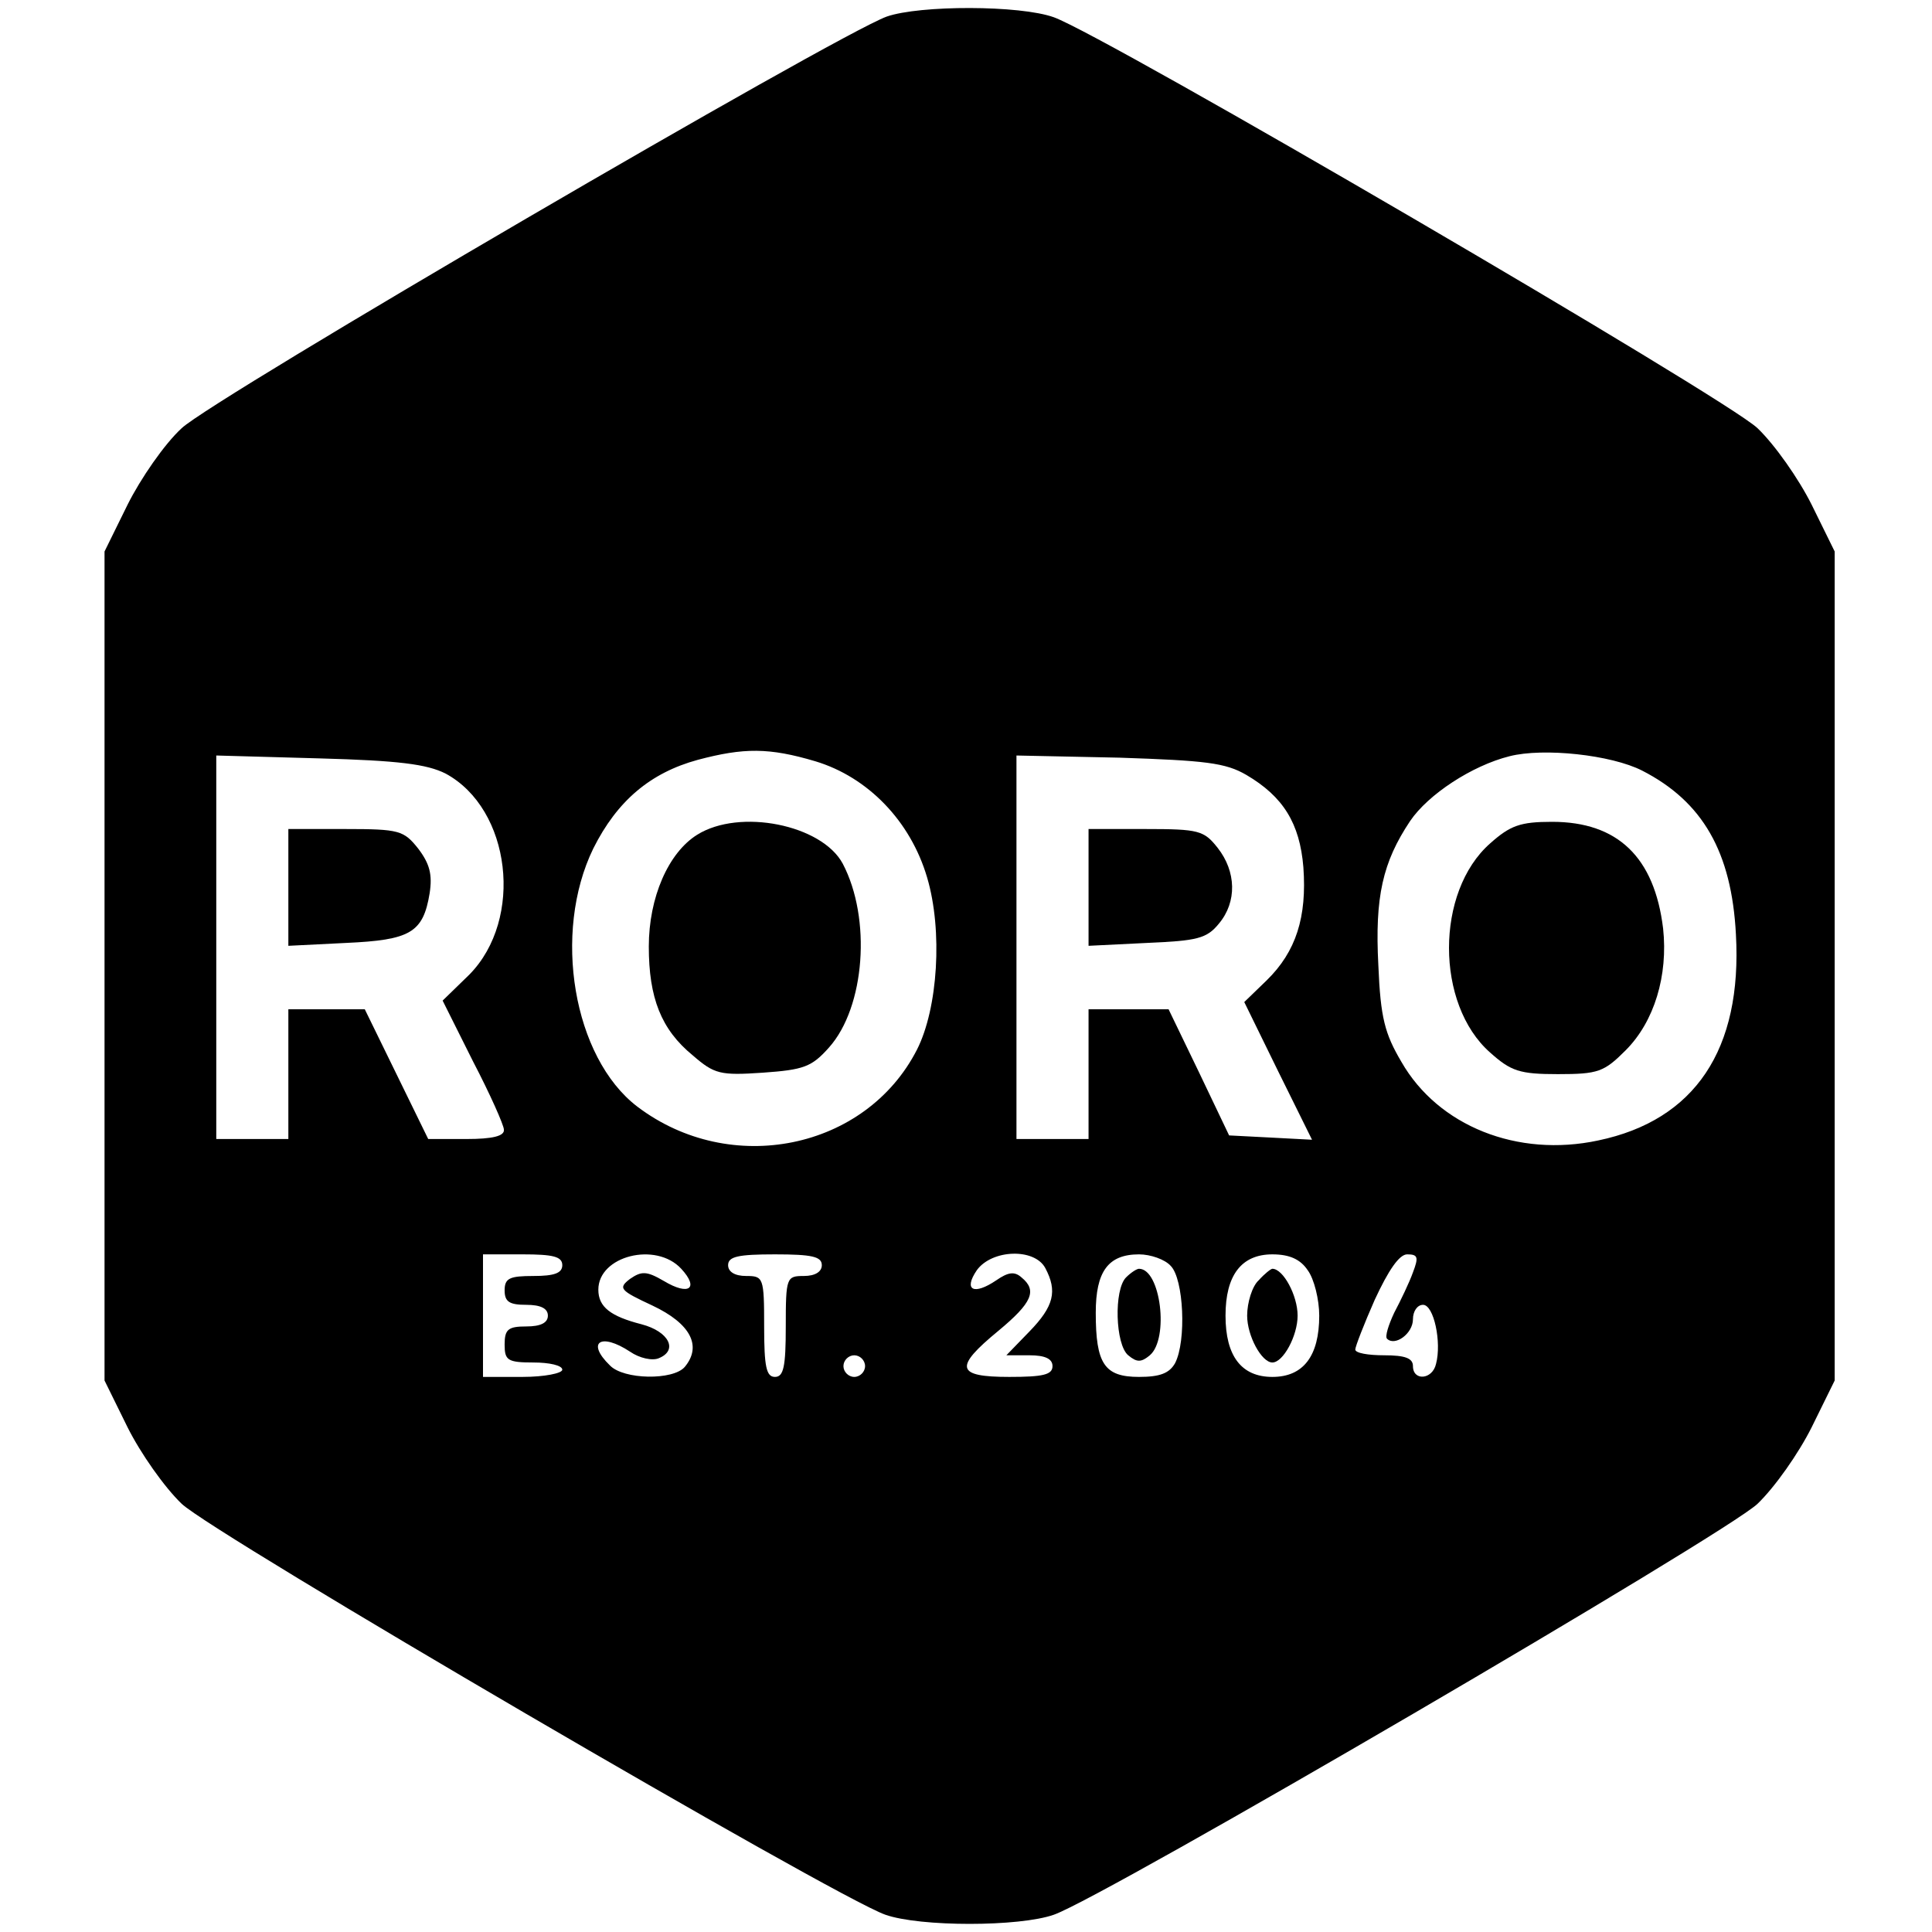 <?xml version="1.0" standalone="no"?>
<!DOCTYPE svg PUBLIC "-//W3C//DTD SVG 20010904//EN"
 "http://www.w3.org/TR/2001/REC-SVG-20010904/DTD/svg10.dtd">
<svg version="1.0" xmlns="http://www.w3.org/2000/svg"
 width="268pt" height="268pt" viewBox="0 0 268 268"
 preserveAspectRatio="xMidYMid meet">
<g transform="translate(0,268) scale(0.1,-0.1)"
fill="#000000" stroke="none">
<path d="M1230 2657 c-71 -26 -935 -530 -978 -571 -24 -22 -57 -70 -75 -106
l-32 -65 0 -575 0 -575 32 -65 c18 -36 51 -83 75 -106 44 -42 905 -545 976
-570 48 -17 186 -17 234 0 71 25 932 528 976 570 24 23 57 70 75 106 l32 65 0
575 0 575 -32 65 c-18 36 -51 83 -75 106 -44 42 -904 544 -976 570 -47 17
-186 17 -232 1z m-99 -1033 c73 -22 132 -83 155 -161 22 -74 15 -182 -14 -239
-71 -139 -259 -177 -388 -79 -89 68 -118 241 -61 358 33 66 79 105 145 123 64
17 99 17 163 -2z m1147 -13 c84 -43 124 -113 130 -227 9 -160 -57 -258 -191
-286 -112 -24 -222 20 -273 109 -23 39 -29 61 -32 134 -5 95 6 143 44 200 25
37 86 77 138 90 47 12 141 2 184 -20z m-1660 -4 c91 -49 109 -202 33 -279
l-37 -36 42 -84 c24 -46 43 -89 43 -95 1 -9 -16 -13 -52 -13 l-53 0 -44 90
-44 90 -53 0 -53 0 0 -90 0 -90 -50 0 -50 0 0 266 0 266 143 -4 c110 -3 149
-8 175 -21z m1111 -2 c51 -30 74 -67 79 -128 5 -69 -10 -117 -51 -157 l-31
-30 47 -96 47 -95 -57 3 -58 3 -42 88 -42 87 -56 0 -55 0 0 -90 0 -90 -50 0
-50 0 0 266 0 266 143 -3 c119 -4 147 -7 176 -24z m-949 -680 c0 -11 -11 -15
-40 -15 -33 0 -40 -3 -40 -20 0 -16 7 -20 30 -20 20 0 30 -5 30 -15 0 -10 -10
-15 -30 -15 -25 0 -30 -4 -30 -25 0 -22 4 -25 40 -25 22 0 40 -4 40 -10 0 -5
-25 -10 -55 -10 l-55 0 0 85 0 85 55 0 c42 0 55 -3 55 -15z m165 -5 c25 -27
11 -38 -24 -17 -24 14 -31 14 -47 3 -17 -13 -14 -16 31 -37 53 -25 69 -56 45
-85 -16 -19 -85 -18 -104 2 -33 32 -13 46 28 19 13 -9 31 -13 40 -9 27 11 14
37 -24 47 -43 11 -60 24 -60 48 0 47 80 67 115 29z m195 5 c0 -9 -9 -15 -25
-15 -24 0 -25 -2 -25 -70 0 -56 -3 -70 -15 -70 -12 0 -15 14 -15 70 0 68 -1
70 -25 70 -16 0 -25 6 -25 15 0 12 14 15 65 15 51 0 65 -3 65 -15z m310 -4
c17 -32 12 -53 -22 -88 l-32 -33 32 0 c22 0 32 -5 32 -15 0 -12 -13 -15 -60
-15 -74 0 -77 13 -15 64 47 39 54 56 32 74 -10 9 -19 7 -35 -4 -31 -21 -46
-14 -27 14 21 29 80 31 95 3z m174 3 c18 -18 22 -104 6 -135 -8 -14 -21 -19
-50 -19 -48 0 -60 18 -60 89 0 57 17 81 60 81 16 0 36 -7 44 -16z m190 -6 c9
-12 16 -41 16 -63 0 -56 -22 -85 -65 -85 -43 0 -65 29 -65 85 0 56 22 85 65
85 24 0 39 -7 49 -22z m146 -3 c-5 -14 -17 -39 -26 -56 -8 -17 -13 -33 -10
-36 11 -11 36 7 36 27 0 11 6 20 14 20 15 0 26 -52 18 -82 -5 -22 -32 -24 -32
-3 0 11 -11 15 -40 15 -22 0 -40 3 -40 8 0 4 12 35 27 69 19 41 34 63 45 63
15 0 16 -4 8 -25z m-760 -130 c0 -8 -7 -15 -15 -15 -8 0 -15 7 -15 15 0 8 7
15 15 15 8 0 15 -7 15 -15z"/>
<path d="M967 1522 c-40 -25 -67 -87 -67 -155 0 -71 17 -115 61 -151 30 -26
38 -28 97 -24 57 4 68 8 92 35 50 56 59 179 19 255 -29 54 -143 77 -202 40z"/>
<path d="M2067 1510 c-76 -67 -76 -223 0 -290 29 -26 41 -30 94 -30 56 0 64 3
94 33 40 40 59 104 52 169 -12 99 -63 148 -154 148 -44 0 -58 -5 -86 -30z"/>
<path d="M400 1449 l0 -81 80 4 c89 4 107 14 116 69 4 26 0 41 -16 62 -20 25
-26 27 -101 27 l-79 0 0 -81z"/>
<path d="M1510 1449 l0 -81 81 4 c70 3 83 6 100 27 25 30 24 72 -2 105 -19 24
-26 26 -100 26 l-79 0 0 -81z"/>
<path d="M1562 908 c-17 -17 -15 -93 3 -108 12 -10 18 -10 30 0 27 23 15 120
-15 120 -3 0 -11 -5 -18 -12z"/>
<path d="M1746 904 c-9 -8 -16 -31 -16 -49 0 -28 20 -65 35 -65 15 0 35 37 35
65 0 28 -20 65 -35 65 -2 0 -11 -7 -19 -16z"/>
</g>
</svg>
